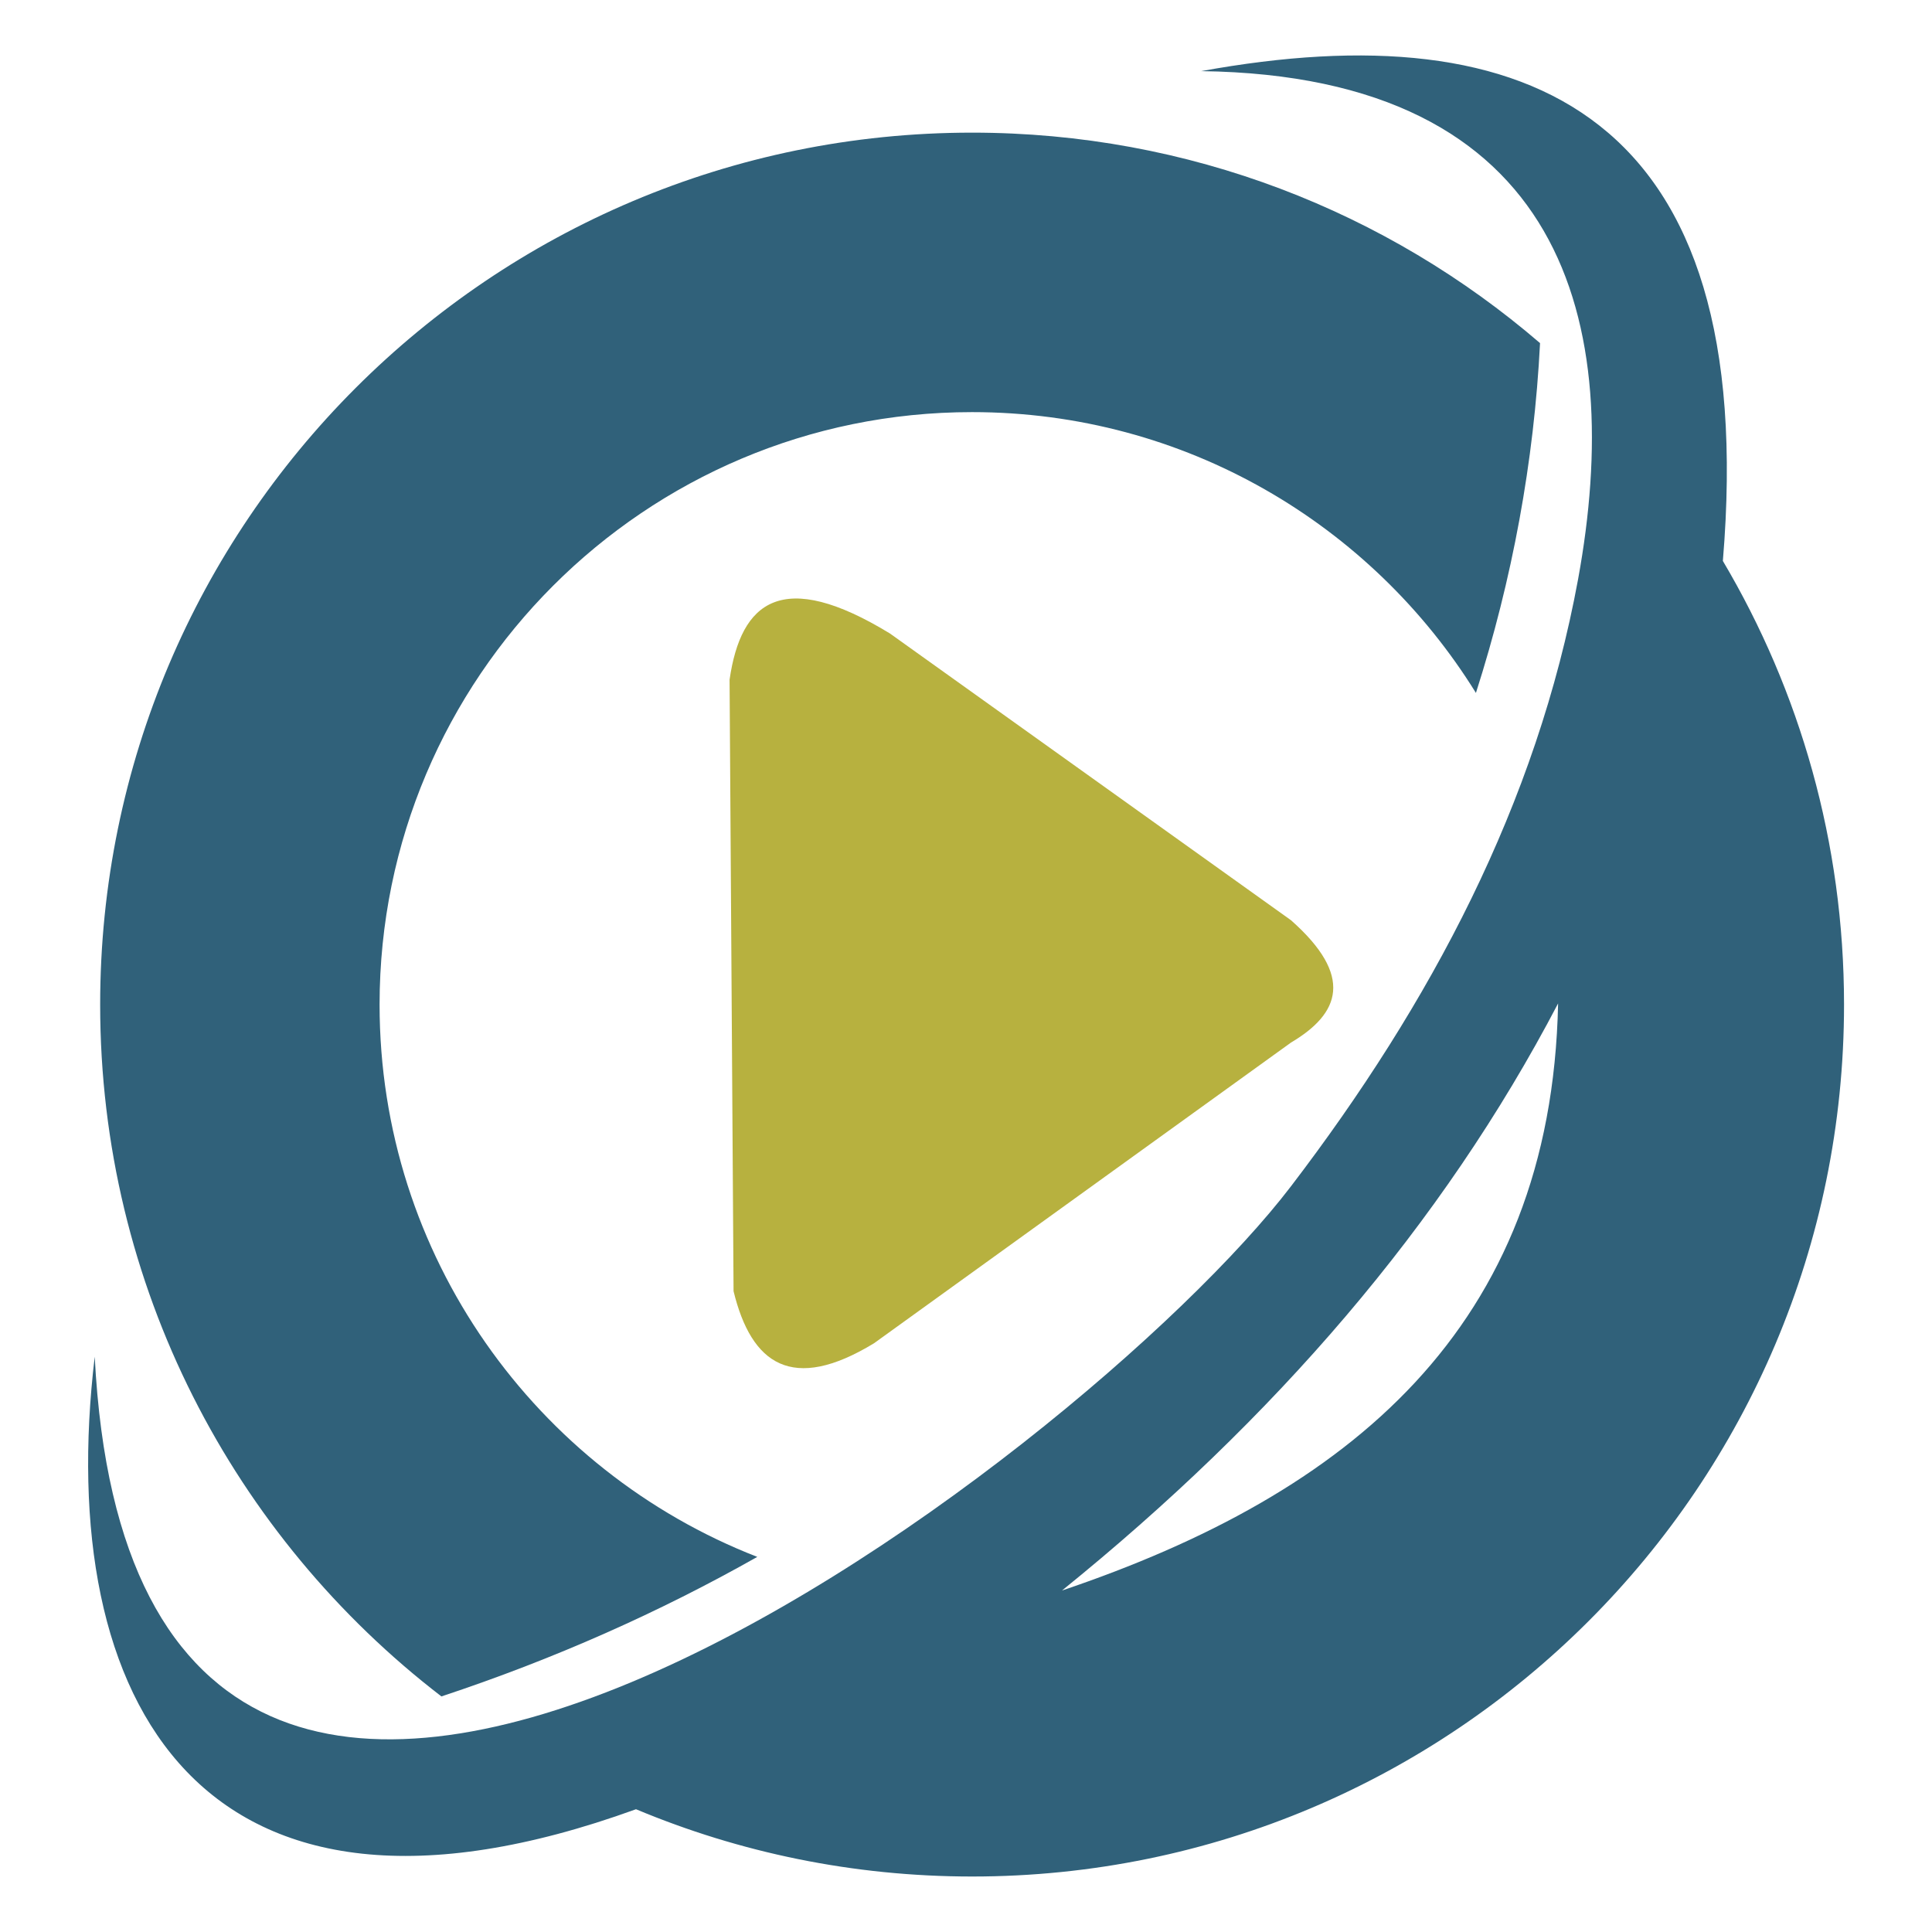 <?xml version="1.0" encoding="utf-8"?>
<!-- Generator: Adobe Illustrator 16.0.0, SVG Export Plug-In . SVG Version: 6.00 Build 0)  -->
<!DOCTYPE svg PUBLIC "-//W3C//DTD SVG 1.1//EN" "http://www.w3.org/Graphics/SVG/1.1/DTD/svg11.dtd">
<svg version="1.1" id="Calque_1" xmlns="http://www.w3.org/2000/svg" xmlns:xlink="http://www.w3.org/1999/xlink" x="0px" y="0px"
	 width="32px" height="32px" viewBox="0 0 32 32" enable-background="new 0 0 32 32" xml:space="preserve">
<g>
	<path fill-rule="evenodd" clip-rule="evenodd" fill="#30617A" d="M19.896,1.178c5.447-0.994,9.26,0.695,8.64,8.113
		c1.275,2.152,2.007,4.665,2.007,7.348c0,7.974-6.468,14.442-14.441,14.442c-1.974,0-3.854-0.397-5.567-1.114h-0.002
		c-7.206,2.613-9.645-1.775-8.964-7.496c0.694,13.653,16.385,1.672,19.815-2.824c2.308-3.023,4.07-6.327,4.755-10.058
		C26.914,5.347,25.924,1.259,19.896,1.178L19.896,1.178z M17.59,26.344c4.749-1.604,8.105-4.343,8.217-9.724
		C23.889,20.291,21.1,23.506,17.59,26.344z"/>
	<path fill-rule="evenodd" clip-rule="evenodd" fill="#30617A" d="M16.101,2.197c3.594,0,6.88,1.313,9.407,3.486
		c-0.1,1.965-0.459,3.911-1.062,5.794c-1.73-2.792-4.82-4.651-8.346-4.651c-5.418,0-9.813,4.395-9.813,9.814
		c0,4.164,2.595,7.722,6.256,9.147c-1.614,0.913-3.362,1.692-5.232,2.311c-3.436-2.641-5.652-6.791-5.652-11.458
		C1.659,8.664,8.125,2.197,16.101,2.197z"/>
	<path fill-rule="evenodd" clip-rule="evenodd" fill="#B7B13F" d="M12.084,11.258c0.188-1.301,0.874-1.854,2.657-0.765
		c2.213,1.583,4.428,3.167,6.642,4.749c1.046,0.925,0.813,1.544,0,2.026c-2.303,1.66-4.604,3.321-6.907,4.981
		c-1.356,0.825-2.031,0.348-2.326-0.863C12.127,18.011,12.106,14.634,12.084,11.258z"/>
</g>
</svg>
